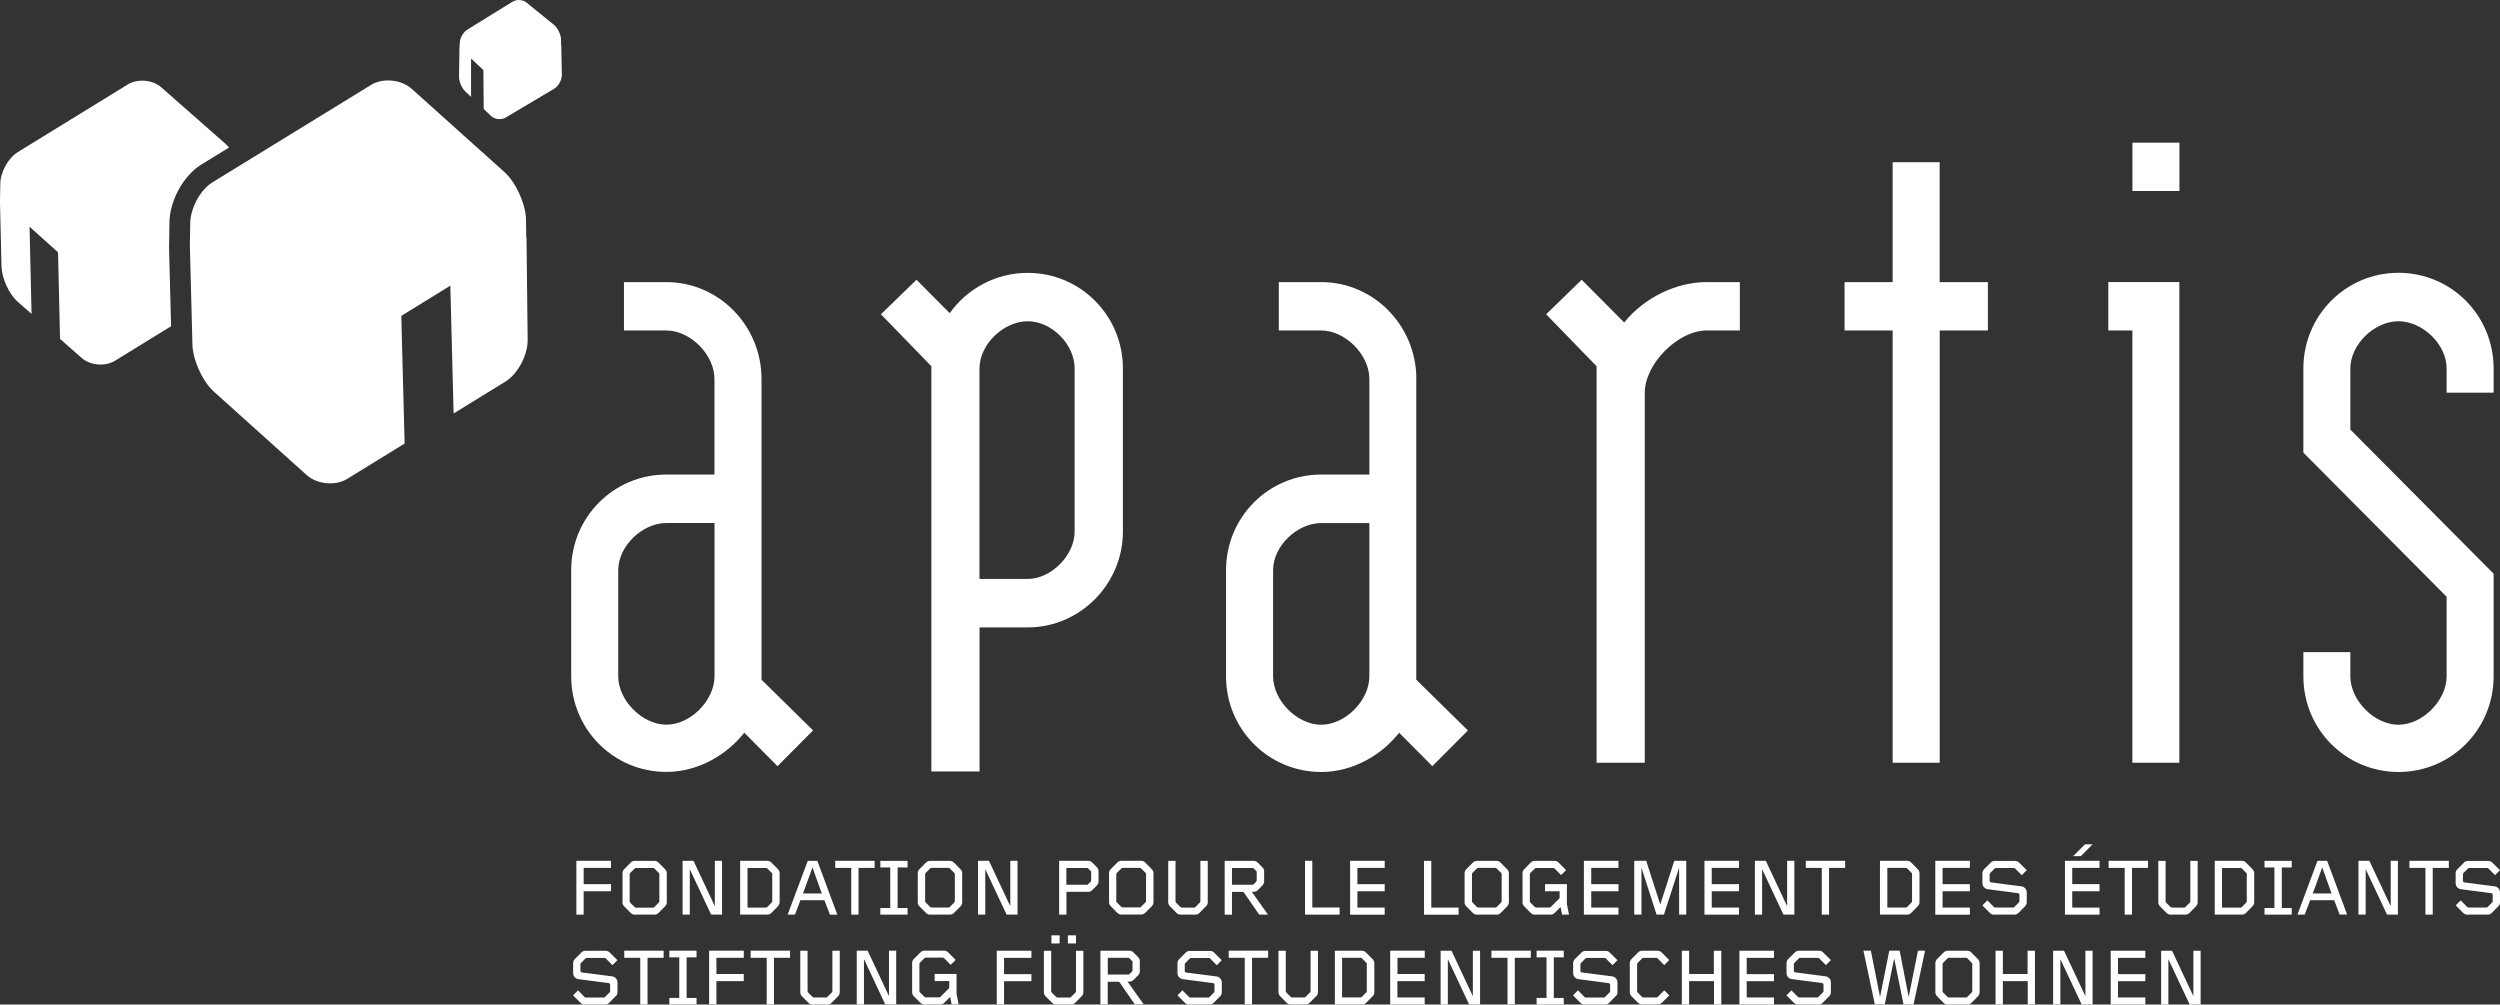 <svg width="219" height="88" viewBox="0 0 219 88" fill="none" xmlns="http://www.w3.org/2000/svg">
<rect x="0" y="0" width="219" height="88" fill="#333333" stroke="none"/>
<g clip-path="url(#clip0_10_1202)">
<path d="M66.708 33.194C66.708 28.546 62.987 24.712 58.372 24.712H54.658V28.95H58.372C60.472 28.95 62.586 31.068 62.586 33.194V41.57H58.372C53.756 41.57 50.036 45.305 50.036 49.946V59.236C50.036 63.885 53.756 67.626 58.372 67.619C61.183 67.619 63.692 66.103 65.2 64.183L68.11 67.116L71.225 63.984L66.708 59.541V33.187V33.194ZM62.592 59.243C62.592 61.368 60.479 63.487 58.378 63.481C56.271 63.481 54.157 61.362 54.157 59.243V49.953C54.157 47.834 56.265 45.815 58.378 45.815H62.592V59.243ZM90.023 23.904C87.212 23.904 84.696 25.314 83.195 27.433L80.285 24.506L77.17 27.532L81.588 32.081V67.579H85.809V54.959H90.03C94.652 54.959 98.366 51.125 98.366 46.576V32.287C98.366 27.645 94.652 23.904 90.03 23.904H90.023ZM94.138 46.576C94.138 48.596 92.13 50.714 90.023 50.714C88.318 50.714 85.803 50.714 85.803 50.714V32.287C85.803 30.161 87.916 28.148 90.023 28.142C92.13 28.142 94.138 30.161 94.138 32.28V46.569V46.576ZM124.072 33.194C124.072 28.546 120.358 24.712 115.736 24.712C114.932 24.712 112.022 24.712 112.022 24.712V28.95C112.022 28.95 114.939 28.95 115.736 28.95C117.843 28.95 119.956 31.068 119.956 33.194V41.57H115.736C111.12 41.57 107.4 45.305 107.4 49.953V59.243C107.4 63.891 111.12 67.626 115.736 67.626C118.547 67.626 121.062 66.109 122.564 64.189L125.474 67.116L128.589 63.99L124.065 59.541V33.187L124.072 33.194ZM119.956 59.243C119.956 61.368 117.849 63.487 115.736 63.487C113.629 63.487 111.522 61.368 111.522 59.243V49.953C111.522 47.834 113.629 45.821 115.736 45.821C117.441 45.821 119.956 45.821 119.956 45.821V59.249V59.243ZM142.278 28.248L138.557 24.506L135.443 27.532L139.861 32.081V66.818H144.082V34.399C144.082 31.876 146.992 28.95 149.501 28.95H152.411V24.712H149.501C146.893 24.712 144.082 26.023 142.278 28.248ZM169.913 24.712V14.21H165.797V24.712H161.583V28.95H165.797V66.818H169.919V28.95H174.14V24.712H169.919H169.913Z" fill="white"/>
<path d="M184.688 28.949H186.796V66.818H190.911V24.711H184.688V28.949ZM186.802 16.732H190.917V12.495H186.802V16.732ZM218.441 34.399V32.28C218.441 27.631 214.727 23.897 210.111 23.897C205.495 23.897 201.775 27.631 201.775 32.28V39.65L214.325 52.277V59.243C214.325 61.361 212.212 63.487 210.105 63.487C207.998 63.487 205.891 61.368 205.891 59.243V57.124H201.775V59.243C201.775 63.891 205.489 67.625 210.111 67.625C214.733 67.625 218.441 63.891 218.441 59.243V50.257L205.891 37.63V32.28C205.891 30.161 208.004 28.141 210.105 28.141C212.212 28.141 214.325 30.161 214.325 32.28V34.399H218.441Z" fill="white"/>
<path d="M49.16 3.946C49.16 3.946 49.16 3.894 49.147 3.867V3.437C49.127 3 48.837 2.43 48.515 2.165L46.105 0.212C45.795 -0.04 45.249 -0.066 44.893 0.152L40.929 2.602C40.58 2.821 40.291 3.331 40.277 3.741L40.245 4.284V4.403C40.245 4.403 40.245 4.403 40.245 4.417L40.212 6.694C40.205 7.118 40.435 7.694 40.732 7.986L41.265 8.489V5.125L42.345 6.138L42.371 9.542L43.023 10.164C43.339 10.462 43.899 10.528 44.274 10.31L48.534 7.78C48.923 7.555 49.226 6.999 49.219 6.542L49.166 3.953L49.16 3.946Z" fill="white"/>
<path d="M14.822 22.049L14.809 21.586L14.822 20.944C14.822 20.944 14.841 19.54 14.841 19.566C14.841 17.606 16.053 15.388 17.653 14.402C17.653 14.402 18.628 13.799 20.063 12.925C19.958 12.799 19.852 12.68 19.74 12.587L14.117 7.641C13.367 6.985 12.05 6.873 11.2 7.396L1.561 13.322C0.705 13.845 0.02 15.117 0.026 16.143L0 17.487V17.779C0 17.779 0 17.798 0 17.805L0.132 23.347C0.158 24.38 0.79 25.758 1.534 26.42L2.765 27.499L2.588 19.858L5.083 22.102L5.261 29.691L7.157 31.359C7.901 32.015 9.212 32.127 10.068 31.604L14.986 28.578C14.927 26.181 14.815 21.997 14.815 22.043L14.822 22.049Z" fill="white"/>
<path d="M46.131 20.983L46.098 20.705L46.078 19.209C46.045 17.865 45.189 15.978 44.215 15.097L36.057 7.774C35.154 6.959 33.528 6.807 32.508 7.436L18.601 15.978C17.541 16.627 16.665 18.269 16.665 19.573C16.665 19.586 16.632 21.586 16.632 21.593L16.645 21.99C16.645 22.096 16.856 30.174 16.856 30.174C16.889 31.532 17.738 33.412 18.713 34.286L26.865 41.616C27.767 42.431 29.387 42.583 30.407 41.954L35.444 38.855L35.154 27.671L39.448 25.023L39.737 36.22L44.287 33.419C45.354 32.763 46.236 31.101 46.223 29.784L46.124 20.983H46.131Z" fill="white"/>
<path d="M51.128 78.074V80.12H50.49V75.406H53.525V76.028H51.128V77.452H53.525V78.074H51.128Z" fill="white"/>
<path d="M58.26 79.392L57.687 79.975C57.588 80.074 57.463 80.121 57.338 80.121H55.599C55.468 80.121 55.349 80.074 55.251 79.975L54.678 79.392C54.579 79.293 54.526 79.174 54.533 79.041V76.492C54.533 76.359 54.579 76.24 54.678 76.141L55.251 75.558C55.349 75.459 55.468 75.413 55.606 75.413H57.331C57.463 75.413 57.588 75.459 57.68 75.558L58.26 76.141C58.358 76.24 58.411 76.359 58.411 76.492V79.041C58.411 79.174 58.358 79.293 58.266 79.392H58.26ZM57.766 76.578C57.766 76.545 57.746 76.505 57.72 76.479L57.318 76.075C57.318 76.075 57.252 76.035 57.219 76.035H55.698C55.659 76.035 55.626 76.048 55.599 76.081L55.198 76.479C55.198 76.479 55.152 76.545 55.158 76.578V78.962C55.158 79.001 55.172 79.035 55.198 79.061L55.599 79.465C55.599 79.465 55.652 79.511 55.698 79.511H57.213C57.259 79.511 57.292 79.492 57.311 79.465L57.713 79.061C57.713 79.061 57.759 79.001 57.759 78.962V76.585L57.766 76.578Z" fill="white"/>
<path d="M62.296 80.12L60.426 76.141V80.12H59.794V75.406H60.749L62.619 79.385V75.406H63.251V80.12H62.296Z" fill="white"/>
<path d="M68.149 79.392L67.57 79.975C67.471 80.074 67.346 80.12 67.221 80.12H64.837V75.406H67.214C67.346 75.406 67.471 75.452 67.563 75.551L68.143 76.134C68.242 76.234 68.294 76.353 68.294 76.485V79.034C68.294 79.167 68.235 79.286 68.149 79.385V79.392ZM67.662 76.578C67.662 76.545 67.636 76.505 67.616 76.478L67.214 76.075C67.214 76.075 67.149 76.035 67.116 76.035H65.483V79.504H67.109C67.149 79.504 67.188 79.485 67.208 79.458L67.609 79.054C67.609 79.054 67.649 78.995 67.649 78.955V76.578H67.662Z" fill="white"/>
<path d="M72.7 80.121L72.219 78.856H70.118L69.638 80.121H68.999L70.757 75.413H71.6L73.351 80.127H72.7V80.121ZM71.172 75.989L70.342 78.266H71.988L71.172 75.989Z" fill="white"/>
<path d="M75.208 76.028V80.12H74.57V76.028H73.167V75.406H76.617V76.028H75.215H75.208Z" fill="white"/>
<path d="M77.118 80.121V79.544H77.987V75.989H77.118V75.413H79.501V75.989H78.632V79.544H79.501V80.121H77.118Z" fill="white"/>
<path d="M84.143 79.392L83.564 79.975C83.465 80.074 83.34 80.121 83.208 80.121H81.47C81.338 80.121 81.213 80.074 81.121 79.975L80.541 79.392C80.443 79.293 80.397 79.174 80.397 79.041V76.492C80.397 76.359 80.449 76.24 80.541 76.141L81.121 75.558C81.219 75.459 81.338 75.413 81.47 75.413H83.201C83.333 75.413 83.465 75.459 83.557 75.558L84.136 76.141C84.235 76.24 84.288 76.359 84.288 76.492V79.041C84.288 79.174 84.229 79.293 84.143 79.392ZM83.649 76.578C83.649 76.538 83.629 76.505 83.603 76.479L83.201 76.075C83.201 76.075 83.142 76.028 83.103 76.028H81.582C81.542 76.028 81.509 76.042 81.483 76.075L81.081 76.472C81.081 76.472 81.035 76.538 81.042 76.571V78.955C81.042 78.995 81.055 79.028 81.088 79.054L81.49 79.458C81.49 79.458 81.542 79.498 81.588 79.498H83.103C83.149 79.498 83.182 79.485 83.201 79.452L83.603 79.048C83.603 79.048 83.643 78.988 83.643 78.948V76.565L83.649 76.578Z" fill="white"/>
<path d="M88.179 80.12L86.309 76.141V80.12H85.677V75.406H86.632L88.502 79.385V75.406H89.134V80.12H88.179Z" fill="white"/>
<path d="M96.088 77.564L95.673 77.981C95.581 78.074 95.462 78.121 95.337 78.121H93.421V80.12H92.782V75.406H95.33C95.462 75.406 95.574 75.452 95.666 75.545L96.081 75.962C96.18 76.061 96.233 76.174 96.233 76.313V77.2C96.233 77.339 96.18 77.458 96.088 77.558V77.564ZM95.594 76.406C95.594 76.366 95.574 76.326 95.548 76.306L95.317 76.075C95.317 76.075 95.258 76.035 95.219 76.035H93.414V77.505H95.212C95.251 77.505 95.291 77.492 95.311 77.465L95.541 77.233C95.541 77.233 95.587 77.174 95.587 77.134V76.412L95.594 76.406Z" fill="white"/>
<path d="M100.894 79.392L100.315 79.968C100.216 80.067 100.091 80.114 99.966 80.114H98.228C98.096 80.114 97.977 80.067 97.879 79.968L97.306 79.385C97.207 79.286 97.154 79.167 97.154 79.034V76.485C97.154 76.353 97.2 76.234 97.306 76.134L97.879 75.551C97.977 75.452 98.096 75.406 98.234 75.406H99.959C100.091 75.406 100.223 75.452 100.315 75.551L100.888 76.134C100.986 76.234 101.046 76.353 101.046 76.485V79.034C101.046 79.167 100.986 79.286 100.901 79.385L100.894 79.392ZM100.4 76.571C100.4 76.538 100.381 76.498 100.361 76.472L99.959 76.075C99.959 76.075 99.9 76.028 99.861 76.028H98.333C98.293 76.028 98.26 76.041 98.234 76.075L97.832 76.472C97.832 76.472 97.786 76.538 97.786 76.571V78.948C97.786 78.988 97.8 79.021 97.832 79.048L98.234 79.451C98.234 79.451 98.293 79.491 98.333 79.491H99.847C99.887 79.491 99.926 79.478 99.946 79.445L100.348 79.041C100.348 79.041 100.394 78.981 100.394 78.942V76.558L100.4 76.571Z" fill="white"/>
<path d="M105.641 79.392L105.069 79.975C104.97 80.074 104.845 80.121 104.72 80.121H103.416C103.284 80.121 103.166 80.074 103.067 79.975L102.487 79.392C102.389 79.293 102.343 79.174 102.336 79.041V75.413H102.975V78.962C102.975 79.001 102.988 79.035 103.014 79.061L103.416 79.465C103.416 79.465 103.475 79.505 103.515 79.505H104.608C104.647 79.505 104.687 79.492 104.706 79.465L105.108 79.061C105.108 79.061 105.154 79.001 105.154 78.962V75.413H105.799V79.041C105.799 79.174 105.747 79.293 105.648 79.392H105.641Z" fill="white"/>
<path d="M110.304 80.121L108.967 78.187C108.934 78.147 108.888 78.121 108.848 78.127H107.92V80.127H107.281V75.413H109.829C109.961 75.413 110.073 75.459 110.165 75.552L110.58 75.969C110.679 76.068 110.738 76.181 110.738 76.32V77.207C110.738 77.346 110.679 77.465 110.587 77.565L110.172 77.982C110.08 78.074 109.961 78.121 109.836 78.121H109.658L111.074 80.121H110.304ZM110.099 76.406C110.099 76.366 110.08 76.326 110.053 76.306L109.823 76.075C109.823 76.075 109.77 76.035 109.724 76.035H107.92V77.505H109.718C109.757 77.505 109.797 77.492 109.816 77.465L110.047 77.234C110.047 77.234 110.086 77.174 110.086 77.134V76.412L110.099 76.406Z" fill="white"/>
<path d="M114.32 80.12V75.406H114.959V79.498H117.349V80.12H114.32Z" fill="white"/>
<path d="M118.271 80.12V75.406H121.299V76.028H118.909V77.452H121.299V78.074H118.909V79.504H121.299V80.127H118.271V80.12Z" fill="white"/>
<path d="M53.927 87.272L53.354 87.854C53.255 87.954 53.13 88 53.005 88H51.208C51.076 88 50.957 87.954 50.859 87.854L50.2 87.192L50.635 86.755L51.214 87.344C51.214 87.344 51.267 87.384 51.313 87.384H52.893C52.933 87.384 52.972 87.371 52.992 87.344L53.394 86.941C53.394 86.941 53.446 86.874 53.446 86.841V86.258C53.446 86.186 53.374 86.126 53.315 86.119L50.668 85.775C50.404 85.735 50.207 85.51 50.207 85.252V84.378C50.207 84.239 50.253 84.12 50.352 84.02L50.925 83.444C51.023 83.345 51.142 83.292 51.273 83.292H53.064C53.196 83.292 53.321 83.345 53.413 83.444L54.085 84.106L53.651 84.55L53.071 83.961C53.071 83.961 53.005 83.921 52.972 83.914H51.385C51.346 83.914 51.313 83.934 51.287 83.961L50.885 84.365C50.885 84.365 50.846 84.431 50.846 84.464V85.047C50.846 85.12 50.905 85.179 50.977 85.186L53.631 85.53C53.888 85.563 54.092 85.795 54.092 86.053V86.927C54.092 87.06 54.032 87.179 53.94 87.278L53.927 87.272Z" fill="white"/>
<path d="M56.725 83.901V87.993H56.087V83.901H54.684V83.279H58.134V83.901H56.732H56.725Z" fill="white"/>
<path d="M58.635 87.993V87.417H59.504V83.862H58.635V83.279H61.018V83.862H60.149V87.417H61.018V87.993H58.635Z" fill="white"/>
<path d="M62.757 85.947V87.993H62.118V83.279H65.154V83.901H62.757V85.325H65.154V85.947H62.757Z" fill="white"/>
<path d="M67.8 83.901V87.993H67.162V83.901H65.759V83.279H69.21V83.901H67.8Z" fill="white"/>
<path d="M73.417 87.272L72.838 87.855C72.739 87.954 72.614 88 72.482 88H71.178C71.047 88 70.928 87.954 70.829 87.855L70.25 87.272C70.151 87.172 70.105 87.053 70.105 86.921V83.286H70.744V86.835C70.744 86.874 70.757 86.908 70.783 86.934L71.185 87.338C71.185 87.338 71.244 87.378 71.284 87.378H72.37C72.416 87.378 72.449 87.365 72.469 87.338L72.871 86.934C72.871 86.934 72.917 86.874 72.917 86.835V83.286H73.562V86.914C73.562 87.047 73.509 87.166 73.417 87.265V87.272Z" fill="white"/>
<path d="M77.552 87.993L75.682 84.014V87.993H75.05V83.279H76.005L77.874 87.258V83.279H78.507V87.993H77.552Z" fill="white"/>
<path d="M83.366 88L83.235 87.325L82.714 87.848C82.616 87.947 82.504 87.993 82.372 87.993H80.976C80.844 87.993 80.726 87.94 80.627 87.848L80.048 87.265C79.949 87.166 79.903 87.046 79.903 86.914V84.365C79.903 84.226 79.949 84.113 80.048 84.007L80.627 83.431C80.726 83.332 80.844 83.279 80.976 83.279H82.714C82.846 83.279 82.958 83.325 83.057 83.424L83.715 84.087L83.281 84.524L82.701 83.934C82.701 83.934 82.642 83.888 82.603 83.888H81.082C81.042 83.888 81.009 83.908 80.983 83.934L80.581 84.338C80.581 84.338 80.541 84.404 80.541 84.438V86.821C80.541 86.854 80.555 86.888 80.581 86.921L80.983 87.325C80.983 87.325 81.042 87.364 81.082 87.364H82.28C82.319 87.364 82.352 87.351 82.379 87.325L83.116 86.59C83.116 86.59 83.156 86.53 83.156 86.49V85.941H81.878V85.318H83.794V87.066L83.979 87.987H83.366V88Z" fill="white"/>
<path d="M87.956 85.948V88H87.317V83.286H90.352V83.908H87.956V85.332H90.352V85.954H87.956V85.948Z" fill="white"/>
<path d="M94.757 87.272L94.178 87.854C94.079 87.954 93.954 88 93.829 88H92.519C92.387 88 92.268 87.947 92.17 87.854L91.59 87.272C91.491 87.172 91.445 87.053 91.445 86.921V83.292H92.084V86.841C92.084 86.874 92.097 86.907 92.13 86.94L92.532 87.344C92.532 87.344 92.591 87.384 92.63 87.384H93.717C93.757 87.384 93.796 87.371 93.816 87.344L94.217 86.94C94.217 86.94 94.257 86.881 94.257 86.841V83.292H94.902V86.921C94.902 87.053 94.85 87.172 94.757 87.272ZM92.104 82.65V81.935H92.822V82.65H92.104ZM93.546 82.65V81.935H94.257V82.65H93.546Z" fill="white"/>
<path d="M99.419 88L98.083 86.06C98.05 86.02 98.004 86.001 97.964 86.001H97.036V88H96.397V83.286H98.945C99.077 83.286 99.189 83.332 99.281 83.425L99.696 83.842C99.795 83.941 99.854 84.054 99.847 84.193V85.08C99.847 85.219 99.788 85.345 99.702 85.431L99.288 85.848C99.195 85.941 99.077 85.987 98.952 85.987H98.774L100.19 87.987H99.419V88ZM99.215 84.279C99.215 84.239 99.195 84.199 99.176 84.18L98.945 83.948C98.945 83.948 98.892 83.901 98.846 83.901H97.042V85.371H98.84C98.879 85.371 98.919 85.358 98.939 85.332L99.169 85.1C99.169 85.1 99.209 85.047 99.209 85.001V84.279H99.215Z" fill="white"/>
<path d="M124.743 80.121V75.413H125.382V79.505H127.772V80.127H124.743V80.121Z" fill="white"/>
<path d="M132.039 79.392L131.459 79.975C131.361 80.074 131.236 80.121 131.11 80.121H129.372C129.24 80.121 129.122 80.074 129.023 79.975L128.444 79.392C128.345 79.293 128.299 79.174 128.299 79.041V76.492C128.299 76.359 128.352 76.24 128.45 76.141L129.023 75.558C129.122 75.459 129.24 75.413 129.372 75.413H131.097C131.229 75.413 131.354 75.459 131.446 75.558L132.019 76.141C132.118 76.24 132.177 76.359 132.177 76.492V79.041C132.177 79.174 132.118 79.293 132.032 79.392H132.039ZM131.545 76.571C131.545 76.538 131.525 76.505 131.505 76.472L131.104 76.075C131.104 76.075 131.038 76.028 131.005 76.028H129.484C129.438 76.028 129.412 76.042 129.385 76.068L128.984 76.472C128.984 76.472 128.944 76.532 128.944 76.571V78.955C128.944 78.988 128.957 79.021 128.984 79.054L129.385 79.458C129.385 79.458 129.438 79.498 129.484 79.498H131.005C131.045 79.498 131.084 79.485 131.104 79.458L131.505 79.054C131.505 79.054 131.545 78.995 131.545 78.955V76.571Z" fill="white"/>
<path d="M136.839 80.121L136.707 79.452L136.187 79.975C136.088 80.074 135.976 80.121 135.838 80.121H134.449C134.317 80.121 134.192 80.074 134.093 79.975L133.52 79.392C133.422 79.293 133.375 79.174 133.375 79.041V76.492C133.375 76.359 133.422 76.24 133.52 76.141L134.093 75.558C134.192 75.459 134.31 75.413 134.449 75.413H136.187C136.319 75.413 136.431 75.459 136.529 75.558L137.188 76.22L136.753 76.657L136.174 76.075C136.174 76.075 136.121 76.035 136.075 76.035H134.554C134.515 76.035 134.482 76.048 134.455 76.081L134.054 76.479C134.054 76.479 134.014 76.545 134.014 76.578V78.955C134.014 78.995 134.027 79.028 134.054 79.054L134.455 79.458C134.455 79.458 134.508 79.498 134.554 79.498H135.746C135.785 79.498 135.825 79.485 135.845 79.452L136.582 78.723C136.582 78.723 136.622 78.67 136.622 78.624V78.075H135.344V77.452H137.26V79.207L137.445 80.121H136.832H136.839Z" fill="white"/>
<path d="M138.748 80.12V75.406H141.777V76.028H139.393V77.452H141.783V78.074H139.393V79.504H141.777V80.12H138.748Z" fill="white"/>
<path d="M147.091 80.12V76.008L145.761 80.12H145.115L143.792 76.008V80.12H143.16V75.406H144.207L145.438 79.233L146.669 75.406H147.716V80.12H147.091Z" fill="white"/>
<path d="M149.31 80.12V75.406H152.338V76.028H149.948V77.452H152.338V78.074H149.948V79.504H152.338V80.12H149.31Z" fill="white"/>
<path d="M156.23 80.12L154.36 76.141V80.12H153.728V75.406H154.683L156.553 79.385V75.406H157.185V80.12H156.23Z" fill="white"/>
<path d="M160.227 76.028V80.12H159.588V76.028H158.186V75.406H161.636V76.028H160.227Z" fill="white"/>
<path d="M167.99 79.392L167.417 79.975C167.318 80.074 167.193 80.12 167.068 80.12H164.685V75.406H167.062C167.193 75.406 167.325 75.452 167.411 75.551L167.99 76.134C168.089 76.234 168.148 76.353 168.148 76.485V79.034C168.148 79.167 168.089 79.286 167.997 79.385L167.99 79.392ZM167.503 76.571C167.503 76.538 167.483 76.498 167.463 76.472L167.062 76.068C167.062 76.068 167.002 76.028 166.963 76.028H165.33V79.498H166.956C167.002 79.498 167.035 79.485 167.055 79.458L167.457 79.054C167.457 79.054 167.496 78.995 167.496 78.955V76.571H167.503Z" fill="white"/>
<path d="M169.531 80.12V75.406H172.56V76.028H170.169V77.452H172.56V78.074H170.169V79.504H172.56V80.127H169.531V80.12Z" fill="white"/>
<path d="M177.393 79.392L176.82 79.975C176.721 80.074 176.596 80.12 176.471 80.12H174.667C174.535 80.12 174.416 80.074 174.318 79.975L173.659 79.312L174.094 78.875L174.673 79.458C174.673 79.458 174.732 79.498 174.772 79.498H176.352C176.398 79.498 176.431 79.485 176.451 79.458L176.853 79.054C176.853 79.054 176.899 78.995 176.905 78.955V78.379C176.905 78.299 176.833 78.24 176.774 78.24L174.127 77.895C173.863 77.862 173.659 77.637 173.659 77.372V76.498C173.659 76.366 173.712 76.247 173.804 76.147L174.383 75.565C174.482 75.465 174.601 75.419 174.732 75.419H176.523C176.655 75.419 176.78 75.465 176.872 75.565L177.544 76.227L177.109 76.664L176.523 76.081C176.523 76.081 176.464 76.035 176.425 76.035H174.838C174.798 76.035 174.765 76.048 174.739 76.075L174.337 76.478C174.337 76.478 174.298 76.545 174.291 76.578V77.154C174.291 77.227 174.351 77.293 174.423 77.299L177.077 77.644C177.333 77.677 177.544 77.909 177.544 78.167V79.041C177.544 79.173 177.491 79.293 177.393 79.392Z" fill="white"/>
<path d="M180.889 80.12V75.406H183.918V76.028H181.528V77.452H183.918V78.074H181.528V79.505H183.918V80.127H180.889V80.12ZM182.285 74.995H181.613L182.641 73.962H183.312L182.285 74.995Z" fill="white"/>
<path d="M186.762 76.028V80.12H186.123V76.028H184.714V75.406H188.165V76.028H186.762Z" fill="white"/>
<path d="M192.372 79.392L191.799 79.975C191.701 80.074 191.576 80.121 191.45 80.121H190.14C190.008 80.121 189.89 80.074 189.791 79.975L189.212 79.392C189.113 79.293 189.067 79.174 189.067 79.041V75.413H189.706V78.962C189.706 79.001 189.719 79.035 189.745 79.061L190.147 79.465C190.147 79.465 190.199 79.505 190.246 79.505H191.332C191.378 79.505 191.411 79.492 191.431 79.465L191.832 79.061C191.832 79.061 191.878 79.001 191.872 78.962V75.413H192.517V79.041C192.517 79.174 192.458 79.293 192.366 79.392H192.372Z" fill="white"/>
<path d="M197.317 79.392L196.744 79.975C196.646 80.074 196.52 80.12 196.395 80.12H194.012V75.406H196.389C196.52 75.406 196.646 75.452 196.738 75.551L197.311 76.134C197.409 76.234 197.469 76.353 197.469 76.485V79.034C197.469 79.167 197.416 79.286 197.317 79.385V79.392ZM196.83 76.578C196.83 76.538 196.81 76.505 196.784 76.478L196.382 76.075C196.382 76.075 196.323 76.035 196.283 76.035H194.65V79.504H196.277C196.323 79.504 196.356 79.491 196.376 79.465L196.777 79.061C196.777 79.061 196.817 79.001 196.817 78.962V76.584L196.83 76.578Z" fill="white"/>
<path d="M198.371 80.121V79.544H199.24V75.989H198.371V75.413H200.754V75.989H199.885V79.544H200.754V80.121H198.371Z" fill="white"/>
<path d="M204.955 80.12L204.475 78.856H202.374L201.894 80.12H201.255L203.013 75.406H203.856L205.607 80.114H204.955V80.12ZM203.428 75.989L202.598 78.266H204.244L203.428 75.989Z" fill="white"/>
<path d="M209.104 80.12L207.234 76.141V80.12H206.602V75.406H207.556L209.426 79.385V75.406H210.058V80.12H209.104Z" fill="white"/>
<path d="M213.107 76.028V80.12H212.468V76.028H211.066V75.406H214.516V76.028H213.114H213.107Z" fill="white"/>
<path d="M218.849 79.392L218.276 79.975C218.177 80.074 218.052 80.12 217.927 80.12H216.129C215.998 80.12 215.879 80.074 215.78 79.975L215.122 79.312L215.556 78.875L216.136 79.458C216.136 79.458 216.188 79.498 216.235 79.498H217.815C217.854 79.498 217.894 79.485 217.914 79.458L218.315 79.054C218.315 79.054 218.361 78.995 218.361 78.955V78.379C218.361 78.299 218.289 78.24 218.23 78.24L215.576 77.895C215.319 77.862 215.115 77.637 215.115 77.372V76.498C215.115 76.366 215.161 76.247 215.26 76.147L215.84 75.565C215.938 75.465 216.057 75.419 216.188 75.419H217.979C218.111 75.419 218.236 75.465 218.328 75.565L219 76.227L218.565 76.664L217.986 76.081C217.986 76.081 217.92 76.035 217.887 76.035H216.3C216.261 76.035 216.228 76.048 216.202 76.075L215.8 76.478C215.8 76.478 215.761 76.545 215.754 76.578V77.154C215.754 77.227 215.813 77.293 215.879 77.299L218.539 77.644C218.796 77.677 219 77.909 219 78.167V79.041C219 79.173 218.941 79.293 218.855 79.392H218.849Z" fill="white"/>
<path d="M106.886 87.272L106.307 87.854C106.208 87.954 106.083 88 105.958 88H104.16C104.022 88 103.903 87.947 103.804 87.854L103.146 87.192L103.581 86.755L104.167 87.345C104.167 87.345 104.219 87.384 104.265 87.384H105.846C105.885 87.384 105.925 87.371 105.944 87.345L106.346 86.941C106.346 86.941 106.392 86.881 106.392 86.841V86.259C106.392 86.186 106.32 86.126 106.26 86.12L103.613 85.775C103.357 85.742 103.146 85.51 103.146 85.252V84.378C103.146 84.246 103.199 84.126 103.291 84.027L103.87 83.445C103.969 83.345 104.088 83.299 104.219 83.299H106.01C106.142 83.299 106.267 83.345 106.359 83.451L107.024 84.113L106.59 84.557L106.01 83.968C106.01 83.968 105.951 83.921 105.911 83.921H104.325C104.285 83.921 104.252 83.941 104.226 83.968L103.824 84.371C103.824 84.371 103.785 84.438 103.785 84.471V85.053C103.785 85.126 103.837 85.186 103.91 85.193L106.57 85.537C106.827 85.57 107.031 85.795 107.031 86.06V86.934C107.031 87.067 106.978 87.186 106.886 87.285V87.272Z" fill="white"/>
<path d="M109.678 83.901V87.993H109.039V83.901H107.637V83.279H111.087V83.901H109.684H109.678Z" fill="white"/>
<path d="M115.294 87.265L114.722 87.848C114.623 87.947 114.498 87.993 114.373 87.993H113.062C112.931 87.993 112.812 87.941 112.713 87.848L112.14 87.265C112.042 87.166 111.996 87.047 111.996 86.914V83.286H112.634V86.835C112.634 86.868 112.647 86.901 112.674 86.934L113.075 87.338C113.075 87.338 113.128 87.378 113.174 87.378H114.261C114.307 87.378 114.34 87.365 114.359 87.338L114.761 86.934C114.761 86.934 114.807 86.874 114.807 86.835V83.286H115.452V86.914C115.452 87.047 115.4 87.166 115.308 87.265H115.294Z" fill="white"/>
<path d="M120.239 87.272L119.667 87.855C119.568 87.954 119.443 88.007 119.318 88H116.934V83.286H119.305C119.436 83.286 119.568 83.332 119.66 83.438L120.233 84.014C120.332 84.113 120.391 84.233 120.391 84.372V86.921C120.391 87.053 120.338 87.172 120.246 87.272H120.239ZM119.746 84.451C119.746 84.411 119.719 84.378 119.706 84.352L119.305 83.948C119.305 83.948 119.245 83.901 119.206 83.901H117.566V87.371H119.193C119.232 87.371 119.272 87.358 119.291 87.331L119.693 86.927C119.693 86.927 119.732 86.868 119.732 86.828V84.451H119.746Z" fill="white"/>
<path d="M121.78 87.993V83.279H124.809V83.901H122.419V85.325H124.802V85.947H122.412V87.377H124.802V88H121.773L121.78 87.993Z" fill="white"/>
<path d="M128.7 88L126.83 84.021V88H126.198V83.286H127.153L129.023 87.265V83.286H129.655V88H128.7Z" fill="white"/>
<path d="M132.697 83.901V87.993H132.058V83.901H130.649V83.279H134.1V83.901H132.697Z" fill="white"/>
<path d="M134.607 87.993V87.417H135.476V83.862H134.607V83.279H136.984V83.862H136.115V87.417H136.984V88H134.6L134.607 87.993Z" fill="white"/>
<path d="M141.527 87.272L140.954 87.854C140.855 87.954 140.73 88 140.605 88H138.801C138.669 88 138.551 87.954 138.452 87.854L137.793 87.192L138.228 86.755L138.814 87.345C138.814 87.345 138.873 87.384 138.913 87.384H140.493C140.539 87.384 140.566 87.371 140.592 87.345L140.994 86.941C140.994 86.941 141.046 86.881 141.046 86.841V86.259C141.046 86.186 140.974 86.126 140.914 86.12L138.268 85.775C138.011 85.742 137.807 85.51 137.807 85.252V84.378C137.807 84.246 137.853 84.126 137.951 84.027L138.531 83.451C138.63 83.352 138.748 83.299 138.88 83.299H140.671C140.803 83.299 140.934 83.352 141.02 83.451L141.691 84.113L141.257 84.55L140.671 83.961C140.671 83.961 140.605 83.915 140.572 83.915H138.985C138.946 83.915 138.913 83.934 138.886 83.961L138.491 84.365C138.491 84.365 138.445 84.431 138.445 84.464V85.047C138.445 85.12 138.505 85.179 138.57 85.186L141.231 85.53C141.487 85.563 141.691 85.788 141.691 86.053V86.927C141.691 87.06 141.632 87.179 141.54 87.278L141.527 87.272Z" fill="white"/>
<path d="M145.57 87.848C145.471 87.947 145.353 87.993 145.214 87.993H143.845C143.713 87.993 143.595 87.941 143.496 87.848L142.916 87.265C142.818 87.166 142.771 87.047 142.771 86.914V84.365C142.771 84.233 142.824 84.113 142.916 84.014L143.496 83.431C143.595 83.332 143.713 83.286 143.845 83.286H145.214C145.346 83.286 145.465 83.339 145.563 83.438L146.222 84.1L145.787 84.544L145.208 83.954C145.208 83.954 145.148 83.915 145.109 83.908H143.95C143.904 83.908 143.878 83.928 143.851 83.954L143.45 84.358C143.45 84.358 143.41 84.424 143.41 84.458V86.835C143.41 86.874 143.423 86.908 143.45 86.934L143.851 87.338C143.851 87.338 143.904 87.378 143.95 87.378H145.109C145.148 87.378 145.181 87.365 145.208 87.338L145.787 86.755L146.228 87.192L145.57 87.855V87.848Z" fill="white"/>
<path d="M150.146 88V85.948H147.966V88H147.328V83.286H147.966V85.325H150.133V83.286H150.784V88H150.146Z" fill="white"/>
<path d="M152.372 88V83.286H155.4V83.908H153.01V85.332H155.4V85.954H153.01V87.378H155.4V88H152.372Z" fill="white"/>
<path d="M160.234 87.272L159.661 87.855C159.562 87.954 159.437 88.007 159.305 88H157.508C157.369 88 157.257 87.954 157.152 87.855L156.494 87.192L156.928 86.755L157.508 87.338C157.508 87.338 157.567 87.378 157.606 87.378H159.187C159.226 87.378 159.266 87.365 159.285 87.338L159.687 86.934C159.687 86.934 159.733 86.874 159.74 86.835V86.252C159.74 86.179 159.667 86.12 159.608 86.113L156.961 85.769C156.698 85.736 156.5 85.504 156.5 85.246V84.372C156.5 84.233 156.546 84.113 156.645 84.014L157.225 83.438C157.323 83.339 157.442 83.286 157.574 83.286H159.364C159.496 83.286 159.621 83.339 159.713 83.438L160.385 84.1L159.951 84.544L159.364 83.954C159.364 83.954 159.299 83.908 159.266 83.908H157.679C157.639 83.908 157.606 83.928 157.58 83.954L157.178 84.358C157.178 84.358 157.139 84.424 157.139 84.458V85.04C157.139 85.113 157.192 85.173 157.264 85.179L159.918 85.524C160.181 85.557 160.385 85.782 160.385 86.047V86.921C160.385 87.053 160.332 87.172 160.24 87.272H160.234Z" fill="white"/>
<path d="M167.628 88H166.752L165.929 83.954L165.106 87.993H164.237L163.236 83.279H163.888L164.691 87.338L165.501 83.279H166.41L167.2 87.338L168.016 83.279H168.635L167.628 87.993V88Z" fill="white"/>
<path d="M173.271 87.272L172.698 87.855C172.599 87.954 172.474 88 172.349 88H170.617C170.479 88 170.36 87.954 170.261 87.855L169.689 87.272C169.59 87.172 169.537 87.053 169.537 86.921V84.372C169.537 84.233 169.59 84.113 169.689 84.014L170.261 83.438C170.36 83.339 170.479 83.286 170.61 83.286H172.336C172.467 83.286 172.599 83.332 172.691 83.438L173.264 84.014C173.363 84.113 173.415 84.233 173.415 84.372V86.921C173.415 87.053 173.356 87.172 173.271 87.272ZM172.777 84.451C172.777 84.418 172.757 84.378 172.737 84.352L172.336 83.948C172.336 83.948 172.27 83.901 172.237 83.901H170.709C170.67 83.901 170.637 83.921 170.61 83.948L170.209 84.352C170.209 84.352 170.169 84.418 170.169 84.451V86.835C170.169 86.868 170.182 86.908 170.209 86.934L170.61 87.338C170.61 87.338 170.663 87.378 170.709 87.378H172.23C172.27 87.378 172.309 87.365 172.329 87.338L172.731 86.934C172.731 86.934 172.77 86.868 172.77 86.835V84.451H172.777Z" fill="white"/>
<path d="M177.63 87.993V85.948H175.45V88H174.812V83.286H175.45V85.325H177.617V83.286H178.262V88H177.623L177.63 87.993Z" fill="white"/>
<path d="M182.358 88L180.488 84.021V88H179.855V83.286H180.81L182.68 87.265V83.286H183.312V88H182.358Z" fill="white"/>
<path d="M184.899 88V83.286H187.928V83.908H185.538V85.332H187.928V85.954H185.538V87.378H187.928V88H184.899Z" fill="white"/>
<path d="M191.819 88L189.949 84.021V88H189.317V83.286H190.272L192.142 87.265V83.286H192.774V88H191.819Z" fill="white"/>
</g>
<defs>
<clipPath id="clip0_10_1202">
<rect width="219" height="88" fill="white"/>
</clipPath>
</defs>
</svg>
